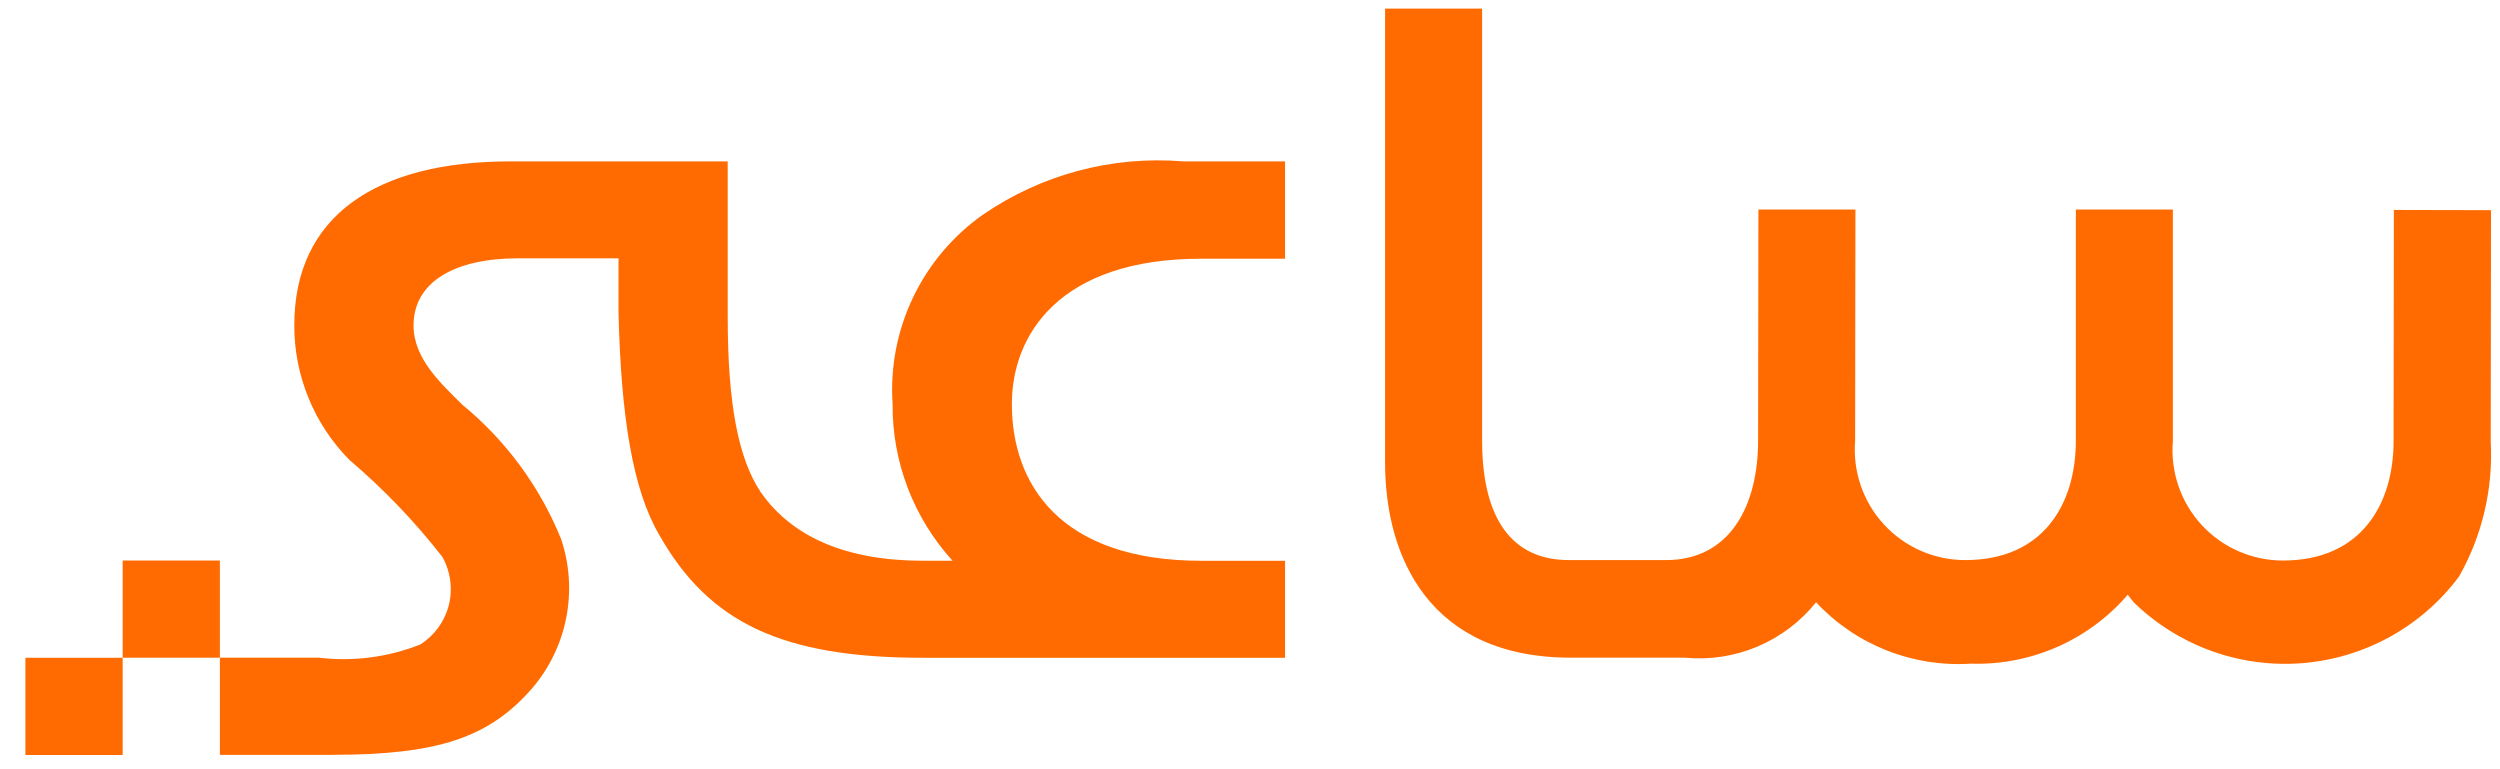 <svg width="91" height="28" viewBox="0 0 91 28" fill="none" xmlns="http://www.w3.org/2000/svg">
<g clip-path="url(#clip0_1603_385)">
<path d="M35.784 7.81C34.69 8.58 33.812 9.619 33.235 10.827C32.658 12.035 32.401 13.371 32.49 14.706C32.474 16.815 33.254 18.852 34.673 20.411H33.598C30.793 20.411 28.83 19.544 27.691 17.916C26.875 16.693 26.489 14.705 26.489 11.534V5.874H18.584C13.695 5.874 10.712 7.86 10.712 11.844C10.709 13.675 11.429 15.433 12.714 16.737C13.96 17.797 15.096 18.981 16.102 20.271C16.403 20.804 16.487 21.433 16.337 22.027C16.187 22.62 15.814 23.134 15.296 23.46C14.122 23.926 12.85 24.09 11.597 23.938H8.004V27.476H12.071C15.95 27.476 17.801 26.853 19.371 25.053C20.002 24.315 20.43 23.426 20.614 22.473C20.798 21.52 20.732 20.535 20.422 19.616C19.65 17.712 18.414 16.032 16.826 14.729C16.067 13.97 15.053 13.066 15.053 11.848C15.053 10.264 16.546 9.403 18.855 9.403H22.514C22.514 10.361 22.514 11.188 22.514 11.383C22.604 15.169 23.033 17.822 23.989 19.456C25.799 22.669 28.477 23.943 33.594 23.943H46.776V20.412H43.728C38.566 20.412 36.832 17.608 36.832 14.708C36.832 12.184 38.566 9.417 43.728 9.417H46.776V5.874H43.063C40.487 5.663 37.916 6.347 35.784 7.81Z" fill="#FF6B00"/>
<path d="M8.004 20.403H4.465V23.941H8.004V20.403Z" fill="#FF6B00"/>
<path d="M4.465 23.943H0.925V27.482H4.465V23.943Z" fill="#FF6B00"/>
<path d="M87.137 7.642L87.126 16.056C87.126 18.372 85.933 20.403 83.103 20.403C82.547 20.404 81.997 20.29 81.487 20.067C80.977 19.845 80.519 19.519 80.142 19.11C79.765 18.702 79.477 18.219 79.297 17.693C79.116 17.167 79.046 16.61 79.092 16.056V7.626H75.561V16.04C75.561 18.357 74.368 20.387 71.539 20.387C70.983 20.389 70.433 20.274 69.924 20.052C69.414 19.829 68.956 19.503 68.579 19.095C68.202 18.686 67.914 18.203 67.733 17.678C67.552 17.152 67.482 16.594 67.527 16.04L67.538 7.626H64.006C64.006 9.566 63.995 14.077 63.995 16.04C63.995 18.35 63.013 20.387 60.639 20.387H57.107C55.048 20.387 53.949 18.898 53.949 16.04V0.314H50.417V16.841C50.417 20.277 52.036 23.939 57.172 23.939H61.325C62.226 24.027 63.136 23.888 63.97 23.536C64.805 23.184 65.538 22.63 66.105 21.923C66.82 22.69 67.697 23.288 68.671 23.674C69.646 24.06 70.694 24.225 71.74 24.157C72.819 24.192 73.891 23.984 74.88 23.55C75.868 23.116 76.746 22.466 77.45 21.648C77.524 21.739 77.59 21.833 77.672 21.929C78.478 22.712 79.442 23.314 80.499 23.696C81.556 24.077 82.683 24.228 83.804 24.139C84.924 24.049 86.013 23.722 86.997 23.178C87.98 22.635 88.837 21.887 89.509 20.986C90.356 19.49 90.756 17.781 90.662 16.064L90.673 7.65L87.137 7.642Z" fill="#FF6B00"/>
</g>
<defs>
<clipPath id="clip0_1603_385">
<rect width="91" height="28" fill="white"/>
</clipPath>
</defs>
</svg>
